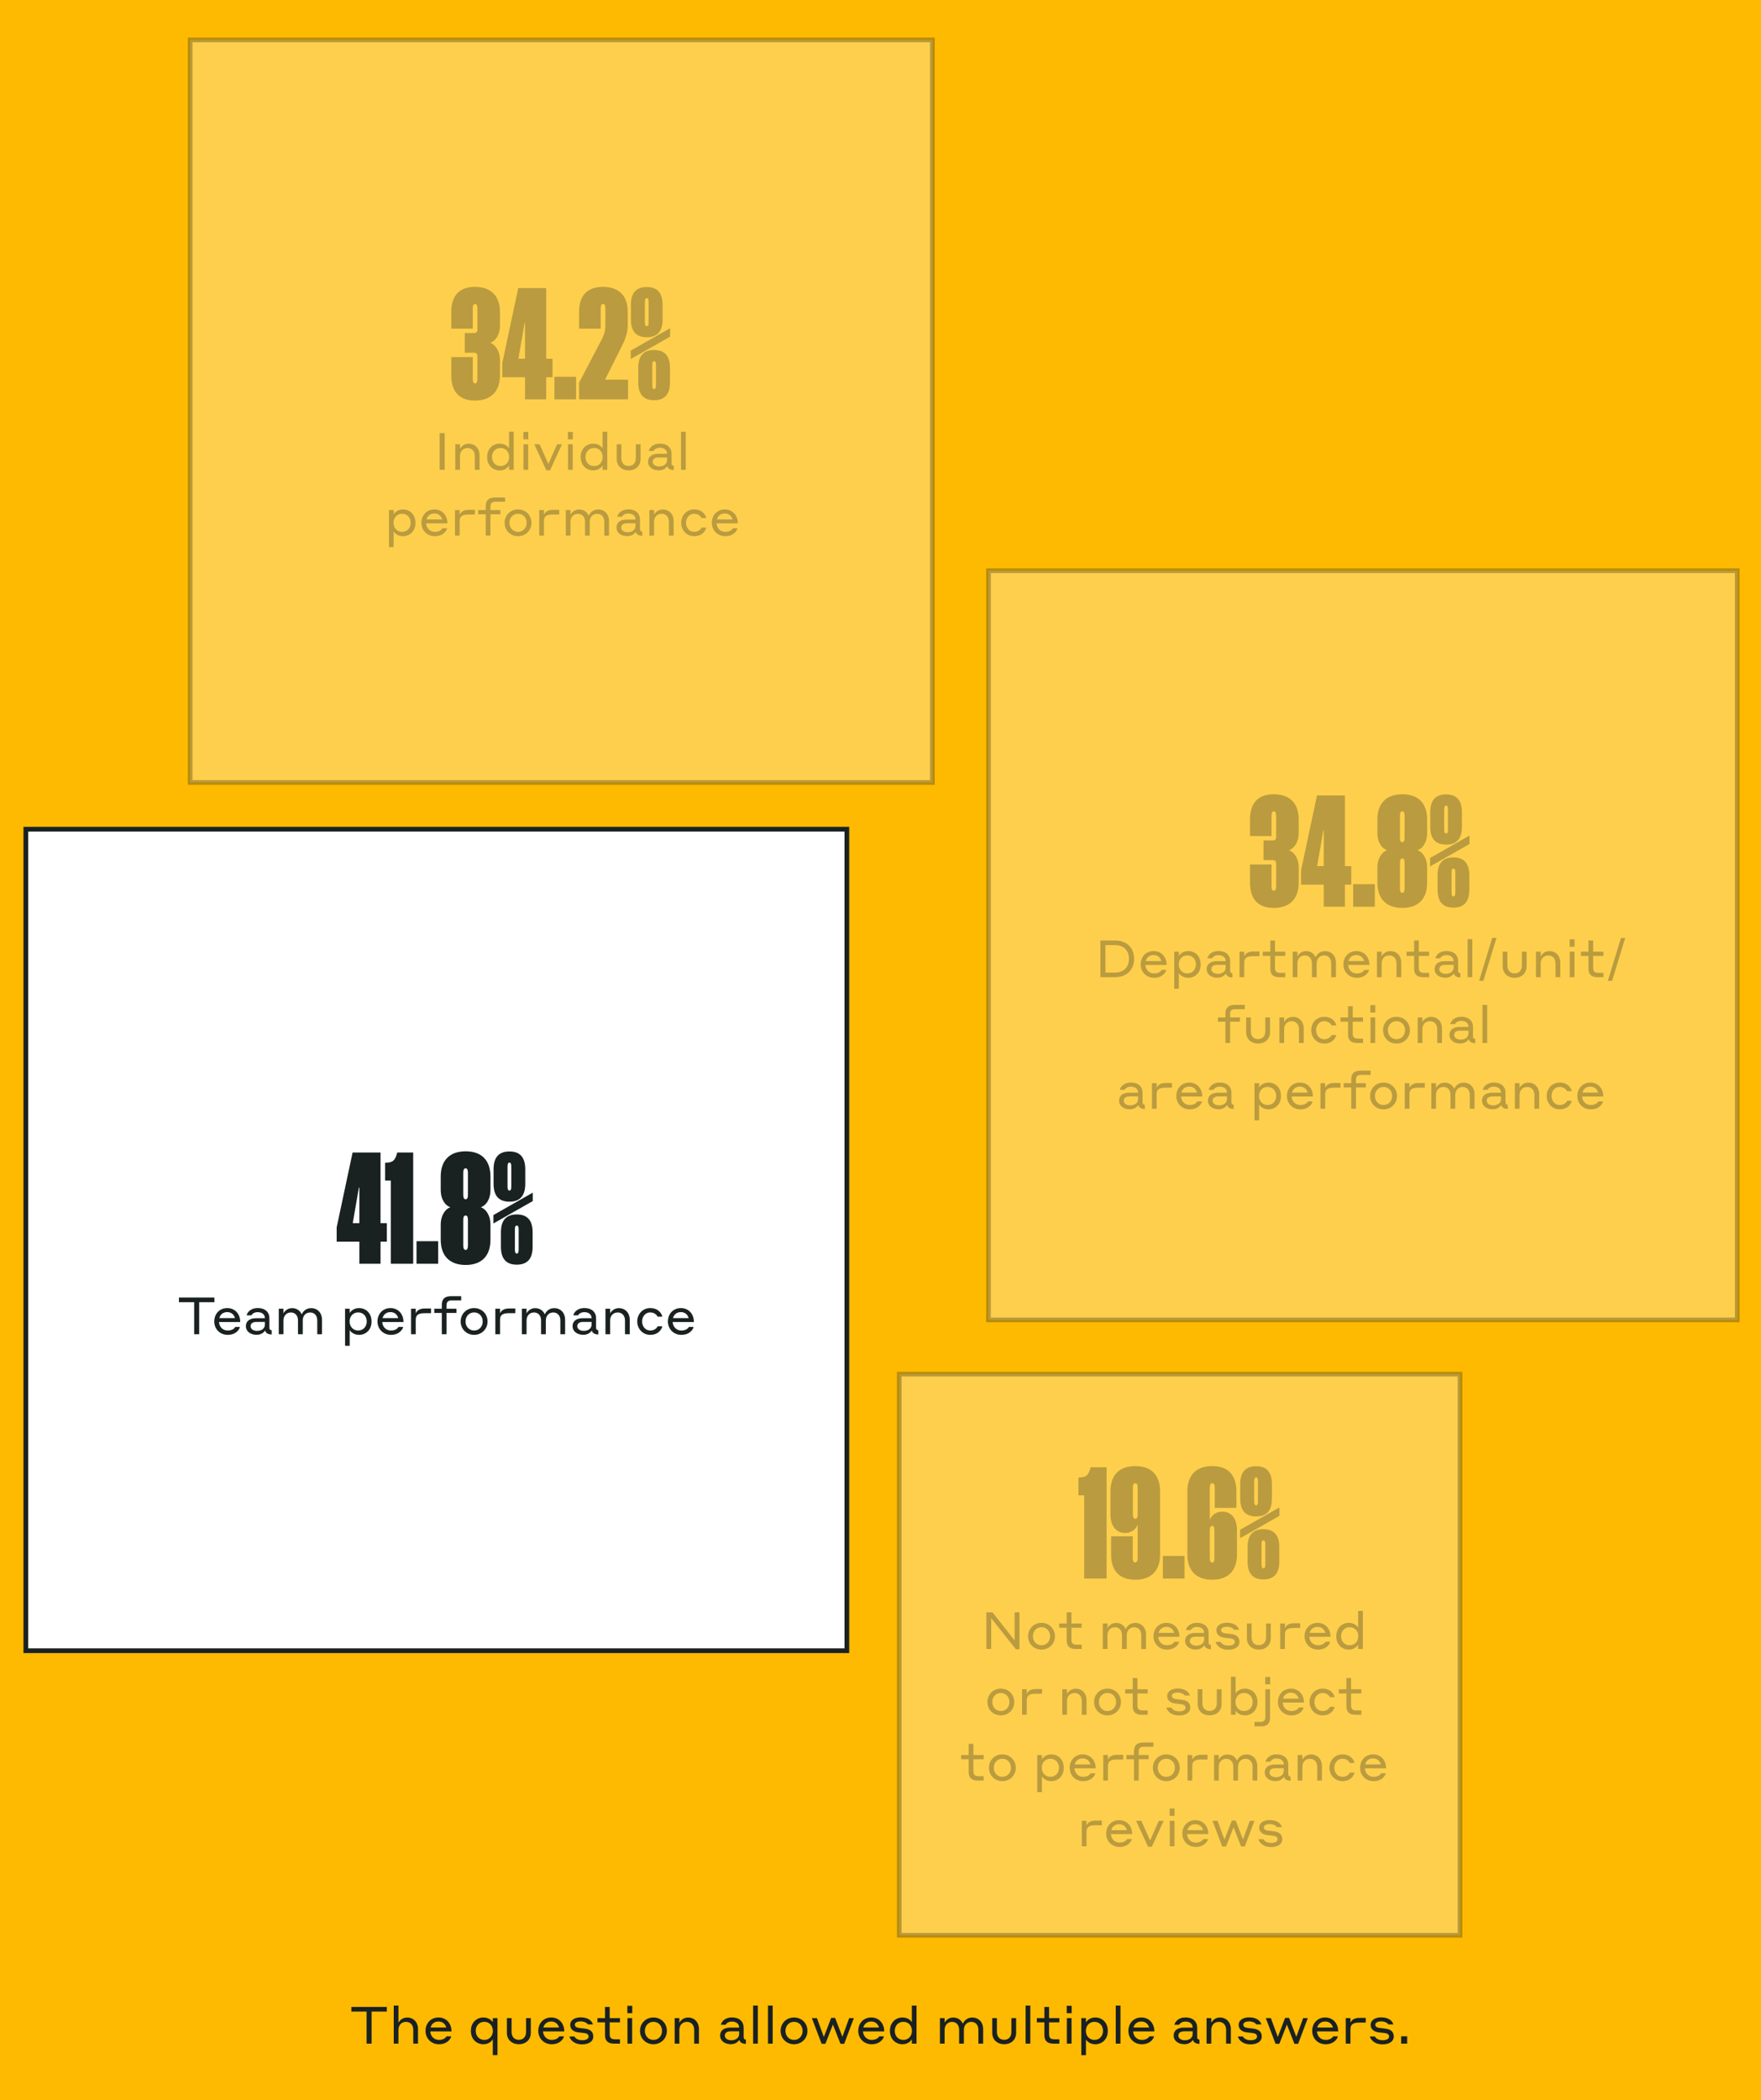 <svg width="375" height="447" viewBox="0 0 375 447" fill="none" xmlns="http://www.w3.org/2000/svg">
<rect x="0" y="0" width="375" height="447" fill="#808080" stroke="none"/>
<g clip-path="url(#clip0_8068_7954)">
<rect width="375" height="447" fill="#FEBA00"/>
<path d="M74.819 428.18V427.19H82.376V428.18H79.131V435H78.064V428.18H74.819ZM84.847 432.063V435H83.846V426.904H84.847V430.567C85.067 430.127 85.683 429.445 86.695 429.445C88.07 429.445 89.016 430.479 89.016 431.876V435H88.004V432.063C88.004 431.04 87.388 430.369 86.453 430.369C85.485 430.369 84.847 431.073 84.847 432.063ZM93.376 429.434C94.971 429.434 96.148 430.622 96.148 432.404H91.627C91.682 433.416 92.408 434.208 93.475 434.208C94.575 434.208 94.993 433.625 95.092 433.449H96.082C96.005 433.911 95.301 435.132 93.475 435.132C91.803 435.132 90.615 433.878 90.615 432.283C90.615 430.633 91.781 429.434 93.376 429.434ZM93.376 430.292C92.507 430.292 91.902 430.787 91.693 431.568H95.037C94.795 430.754 94.19 430.292 93.376 430.292ZM104.936 434.065C104.804 434.329 104.188 435.132 102.956 435.132C101.504 435.132 100.272 434.087 100.272 432.283C100.272 430.501 101.504 429.434 102.956 429.434C104.166 429.434 104.804 430.204 104.936 430.468V429.566H105.937V437.453H104.936V434.065ZM104.958 432.283C104.958 431.194 104.221 430.358 103.143 430.358C102.032 430.358 101.306 431.194 101.306 432.283C101.306 433.361 102.032 434.208 103.143 434.208C104.221 434.208 104.958 433.361 104.958 432.283ZM110.491 435.121C108.929 435.121 107.939 434.098 107.939 432.701V429.566H108.94V432.514C108.94 433.515 109.501 434.186 110.48 434.186C111.459 434.186 112.02 433.515 112.02 432.514V429.566H113.032V432.701C113.032 434.098 112.053 435.121 110.491 435.121ZM117.385 429.434C118.98 429.434 120.157 430.622 120.157 432.404H115.636C115.691 433.416 116.417 434.208 117.484 434.208C118.584 434.208 119.002 433.625 119.101 433.449H120.091C120.014 433.911 119.31 435.132 117.484 435.132C115.812 435.132 114.624 433.878 114.624 432.283C114.624 430.633 115.79 429.434 117.385 429.434ZM117.385 430.292C116.516 430.292 115.911 430.787 115.702 431.568H119.046C118.804 430.754 118.199 430.292 117.385 430.292ZM124.373 432.745L123.207 432.613C122.162 432.492 121.425 431.986 121.425 430.996C121.425 430.039 122.327 429.412 123.658 429.412C125.484 429.412 126.1 430.358 126.265 430.908H125.198C125.088 430.765 124.659 430.27 123.658 430.27C122.844 430.27 122.415 430.567 122.415 430.963C122.415 431.348 122.701 431.59 123.339 431.667C123.768 431.722 124.032 431.744 124.505 431.799C125.781 431.953 126.342 432.525 126.342 433.515C126.342 434.428 125.506 435.154 123.966 435.154C122.052 435.154 121.37 433.988 121.26 433.482H122.327C122.393 433.647 122.811 434.274 123.966 434.274C124.89 434.274 125.341 433.944 125.341 433.515C125.341 433.097 125.099 432.833 124.373 432.745ZM132.024 434.076V435H130.737C129.45 435 128.834 434.395 128.834 433.185V430.468H127.228V429.566H128.834V427.19H129.835V429.566H132.024V430.468H129.835V432.954C129.835 433.746 130.099 434.076 130.957 434.076H132.024ZM133.593 428.521V426.948H134.638V428.521H133.593ZM133.615 435V429.566H134.616V435H133.615ZM139.151 429.434C140.768 429.434 142.011 430.666 142.011 432.283C142.011 433.9 140.768 435.132 139.151 435.132C137.523 435.132 136.291 433.9 136.291 432.283C136.291 430.666 137.523 429.434 139.151 429.434ZM139.151 434.208C140.24 434.208 140.977 433.361 140.977 432.283C140.977 431.205 140.24 430.358 139.151 430.358C138.062 430.358 137.325 431.216 137.325 432.283C137.325 433.35 138.062 434.208 139.151 434.208ZM144.67 432.063V435H143.669V429.566H144.67V430.567C144.89 430.127 145.506 429.445 146.518 429.445C147.893 429.445 148.839 430.479 148.839 431.876V435H147.827V432.063C147.827 431.04 147.211 430.369 146.276 430.369C145.308 430.369 144.67 431.073 144.67 432.063ZM153.349 433.284C153.349 432.184 154.185 431.59 155.538 431.59H157.397C157.397 430.765 156.759 430.303 155.868 430.303C154.966 430.303 154.614 430.809 154.515 430.985H153.503C153.646 430.336 154.372 429.423 155.868 429.423C157.441 429.423 158.354 430.314 158.354 431.579V433.592C158.354 433.966 158.486 434.12 158.838 434.153V435.055C158.057 435.033 157.584 434.747 157.441 434.208C157.177 434.615 156.605 435.121 155.637 435.121C154.339 435.121 153.349 434.406 153.349 433.284ZM155.725 434.285C156.605 434.285 157.397 433.845 157.397 432.943V432.382H155.582C154.845 432.382 154.35 432.69 154.35 433.284C154.35 433.911 154.955 434.285 155.725 434.285ZM160.374 435V426.904H161.375V435H160.374ZM163.543 435V426.904H164.544V435H163.543ZM169.089 429.434C170.706 429.434 171.949 430.666 171.949 432.283C171.949 433.9 170.706 435.132 169.089 435.132C167.461 435.132 166.229 433.9 166.229 432.283C166.229 430.666 167.461 429.434 169.089 429.434ZM169.089 434.208C170.178 434.208 170.915 433.361 170.915 432.283C170.915 431.205 170.178 430.358 169.089 430.358C168 430.358 167.263 431.216 167.263 432.283C167.263 433.35 168 434.208 169.089 434.208ZM178.976 435.044L177.37 430.941L175.764 435.044H174.961L172.882 429.566H173.96L175.434 433.581L176.996 429.522H177.832L179.383 433.537L180.835 429.566H181.825L179.768 435.044H178.976ZM185.522 429.434C187.117 429.434 188.294 430.622 188.294 432.404H183.773C183.828 433.416 184.554 434.208 185.621 434.208C186.721 434.208 187.139 433.625 187.238 433.449H188.228C188.151 433.911 187.447 435.132 185.621 435.132C183.949 435.132 182.761 433.878 182.761 432.283C182.761 430.633 183.927 429.434 185.522 429.434ZM185.522 430.292C184.653 430.292 184.048 430.787 183.839 431.568H187.183C186.941 430.754 186.336 430.292 185.522 430.292ZM194.172 434.065C194.04 434.329 193.424 435.132 192.192 435.132C190.74 435.132 189.508 434.076 189.508 432.283C189.508 430.501 190.74 429.434 192.192 429.434C193.413 429.434 194.04 430.182 194.172 430.468V426.904H195.173V435H194.172V434.065ZM194.194 432.283C194.194 431.183 193.468 430.358 192.379 430.358C191.268 430.358 190.542 431.183 190.542 432.283C190.542 433.383 191.268 434.208 192.379 434.208C193.468 434.208 194.194 433.383 194.194 432.283ZM201.153 432.063V435H200.152V429.566H201.153V430.567C201.362 430.127 201.978 429.445 202.979 429.445C203.947 429.445 204.684 429.962 205.036 430.765C205.267 430.237 205.883 429.445 207.038 429.445C208.424 429.445 209.359 430.479 209.359 431.876V435H208.347V432.063C208.347 431.051 207.764 430.369 206.84 430.369C205.883 430.369 205.256 431.084 205.256 432.063V435H204.244V432.063C204.244 431.051 203.661 430.369 202.737 430.369C201.78 430.369 201.153 431.084 201.153 432.063ZM213.842 435.121C212.28 435.121 211.29 434.098 211.29 432.701V429.566H212.291V432.514C212.291 433.515 212.852 434.186 213.831 434.186C214.81 434.186 215.371 433.515 215.371 432.514V429.566H216.383V432.701C216.383 434.098 215.404 435.121 213.842 435.121ZM218.403 435V426.904H219.404V435H218.403ZM225.588 434.076V435H224.301C223.014 435 222.398 434.395 222.398 433.185V430.468H220.792V429.566H222.398V427.19H223.399V429.566H225.588V430.468H223.399V432.954C223.399 433.746 223.663 434.076 224.521 434.076H225.588ZM227.157 428.521V426.948H228.202V428.521H227.157ZM227.179 435V429.566H228.18V435H227.179ZM231.252 434.12V437.464H230.262V429.566H231.252V430.501C231.384 430.226 232.011 429.434 233.232 429.434C234.684 429.434 235.905 430.501 235.905 432.283C235.905 434.087 234.684 435.132 233.232 435.132C232.022 435.132 231.384 434.373 231.252 434.12ZM231.23 432.283C231.23 433.361 231.956 434.208 233.056 434.208C234.156 434.208 234.882 433.361 234.882 432.283C234.882 431.194 234.156 430.358 233.056 430.358C231.956 430.358 231.23 431.194 231.23 432.283ZM237.599 435V426.904H238.6V435H237.599ZM243.047 429.434C244.642 429.434 245.819 430.622 245.819 432.404H241.298C241.353 433.416 242.079 434.208 243.146 434.208C244.246 434.208 244.664 433.625 244.763 433.449H245.753C245.676 433.911 244.972 435.132 243.146 435.132C241.474 435.132 240.286 433.878 240.286 432.283C240.286 430.633 241.452 429.434 243.047 429.434ZM243.047 430.292C242.178 430.292 241.573 430.787 241.364 431.568H244.708C244.466 430.754 243.861 430.292 243.047 430.292ZM249.932 433.284C249.932 432.184 250.768 431.59 252.121 431.59H253.98C253.98 430.765 253.342 430.303 252.451 430.303C251.549 430.303 251.197 430.809 251.098 430.985H250.086C250.229 430.336 250.955 429.423 252.451 429.423C254.024 429.423 254.937 430.314 254.937 431.579V433.592C254.937 433.966 255.069 434.12 255.421 434.153V435.055C254.64 435.033 254.167 434.747 254.024 434.208C253.76 434.615 253.188 435.121 252.22 435.121C250.922 435.121 249.932 434.406 249.932 433.284ZM252.308 434.285C253.188 434.285 253.98 433.845 253.98 432.943V432.382H252.165C251.428 432.382 250.933 432.69 250.933 433.284C250.933 433.911 251.538 434.285 252.308 434.285ZM257.936 432.063V435H256.935V429.566H257.936V430.567C258.156 430.127 258.772 429.445 259.784 429.445C261.159 429.445 262.105 430.479 262.105 431.876V435H261.093V432.063C261.093 431.04 260.477 430.369 259.542 430.369C258.574 430.369 257.936 431.073 257.936 432.063ZM266.718 432.745L265.552 432.613C264.507 432.492 263.77 431.986 263.77 430.996C263.77 430.039 264.672 429.412 266.003 429.412C267.829 429.412 268.445 430.358 268.61 430.908H267.543C267.433 430.765 267.004 430.27 266.003 430.27C265.189 430.27 264.76 430.567 264.76 430.963C264.76 431.348 265.046 431.59 265.684 431.667C266.113 431.722 266.377 431.744 266.85 431.799C268.126 431.953 268.687 432.525 268.687 433.515C268.687 434.428 267.851 435.154 266.311 435.154C264.397 435.154 263.715 433.988 263.605 433.482H264.672C264.738 433.647 265.156 434.274 266.311 434.274C267.235 434.274 267.686 433.944 267.686 433.515C267.686 433.097 267.444 432.833 266.718 432.745ZM275.645 435.044L274.039 430.941L272.433 435.044H271.63L269.551 429.566H270.629L272.103 433.581L273.665 429.522H274.501L276.052 433.537L277.504 429.566H278.494L276.437 435.044H275.645ZM282.191 429.434C283.786 429.434 284.963 430.622 284.963 432.404H280.442C280.497 433.416 281.223 434.208 282.29 434.208C283.39 434.208 283.808 433.625 283.907 433.449H284.897C284.82 433.911 284.116 435.132 282.29 435.132C280.618 435.132 279.43 433.878 279.43 432.283C279.43 430.633 280.596 429.434 282.191 429.434ZM282.191 430.292C281.322 430.292 280.717 430.787 280.508 431.568H283.852C283.61 430.754 283.005 430.292 282.191 430.292ZM287.574 431.931V435H286.573V429.566H287.574V430.567C287.728 430.171 288.19 429.522 289.466 429.522H290.83V430.523H289.444C288.047 430.523 287.574 430.963 287.574 431.931ZM294.83 432.745L293.664 432.613C292.619 432.492 291.882 431.986 291.882 430.996C291.882 430.039 292.784 429.412 294.115 429.412C295.941 429.412 296.557 430.358 296.722 430.908H295.655C295.545 430.765 295.116 430.27 294.115 430.27C293.301 430.27 292.872 430.567 292.872 430.963C292.872 431.348 293.158 431.59 293.796 431.667C294.225 431.722 294.489 431.744 294.962 431.799C296.238 431.953 296.799 432.525 296.799 433.515C296.799 434.428 295.963 435.154 294.423 435.154C292.509 435.154 291.827 433.988 291.717 433.482H292.784C292.85 433.647 293.268 434.274 294.423 434.274C295.347 434.274 295.798 433.944 295.798 433.515C295.798 433.097 295.556 432.833 294.83 432.745ZM298.377 435V433.438H299.653V435H298.377Z" fill="#1A2121"/>
<path opacity="0.3" d="M191.5 292.5H310.909V411.93H191.5V292.5Z" fill="white" stroke="#1A2121"/>
<path opacity="0.3" d="M40.5 8.5H198.55V166.55H40.5V8.5Z" fill="white" stroke="#1A2121"/>
<path opacity="0.3" d="M210.5 121.477H369.943V280.948H210.5V121.477Z" fill="white" stroke="#1A2121"/>
<path d="M5.5 176.5H180.335V351.37H5.5V176.5Z" fill="white" stroke="#1A2121"/>
<g opacity="0.3">
<path d="M235.643 336H230.875V318.304H229.659V314.496H229.819C231.195 314.432 231.707 314.176 232.187 312.576L232.219 312.32H235.643V336Z" fill="#1A2121"/>
<path d="M242.268 331.616V324.544C241.884 325.536 240.892 326.304 239.644 326.304C237.628 326.304 236.476 324.768 236.476 322.4V317.44C236.476 313.92 238.428 312.064 241.756 312.064C245.084 312.064 247.036 313.92 247.036 317.44V330.88C247.036 334.4 245.084 336.256 241.756 336.256C238.428 336.256 236.604 334.4 236.604 330.88V327.008H241.212V331.616C241.212 332.192 241.34 332.576 241.724 332.576C242.108 332.576 242.268 332.192 242.268 331.616ZM242.268 316.672C242.268 316.096 242.14 315.712 241.756 315.712C241.372 315.712 241.244 316.096 241.244 316.672V322.304C241.244 322.912 241.372 323.296 241.756 323.296C242.14 323.296 242.268 322.912 242.268 322.304V316.672Z" fill="#1A2121"/>
<path d="M252.241 336H247.633V331.2H252.241V336Z" fill="#1A2121"/>
<path d="M257.619 316.672V323.52C258.003 322.528 258.995 321.76 260.243 321.76C262.259 321.76 263.411 323.296 263.411 325.664V330.88C263.411 334.4 261.459 336.256 258.131 336.256C254.803 336.256 252.851 334.4 252.851 330.88V317.44C252.851 313.92 254.803 312.064 258.131 312.064C261.459 312.064 263.283 313.92 263.283 317.44V320.96H258.675V316.672C258.675 316.096 258.547 315.712 258.163 315.712C257.779 315.712 257.619 316.096 257.619 316.672ZM257.619 331.648C257.619 332.224 257.747 332.608 258.131 332.608C258.483 332.608 258.611 332.224 258.611 331.648V325.76C258.611 325.152 258.483 324.8 258.131 324.8C257.747 324.8 257.619 325.152 257.619 325.76V331.648Z" fill="#1A2121"/>
<path d="M270.853 318.976C270.853 321.632 269.637 322.784 267.493 322.784C265.317 322.784 264.101 321.632 264.101 318.976V315.904C264.101 313.248 265.317 312.096 267.493 312.096C269.637 312.096 270.853 313.248 270.853 315.904V318.976ZM267.877 315.328C267.877 314.784 267.781 314.464 267.493 314.464C267.173 314.464 267.077 314.784 267.077 315.328V319.584C267.077 320.128 267.173 320.416 267.493 320.416C267.781 320.416 267.877 320.128 267.877 319.584V315.328ZM272.453 320.864V322.656L264.069 327.424V325.632L272.453 320.864ZM265.669 332.384V329.312C265.669 326.656 266.885 325.504 269.029 325.504C271.205 325.504 272.421 326.656 272.421 329.312V332.384C272.421 335.04 271.205 336.192 269.029 336.192C266.885 336.192 265.669 335.04 265.669 332.384ZM268.645 328.704V332.96C268.645 333.504 268.741 333.824 269.029 333.824C269.349 333.824 269.445 333.504 269.445 332.96V328.704C269.445 328.16 269.349 327.872 269.029 327.872C268.741 327.872 268.645 328.16 268.645 328.704Z" fill="#1A2121"/>
<path d="M217.086 343.19V351.055H216.327L211.069 344.444V351H210.046V343.19H211.344L216.063 349.174V343.19H217.086Z" fill="#1A2121"/>
<path d="M221.787 345.434C223.404 345.434 224.647 346.666 224.647 348.283C224.647 349.9 223.404 351.132 221.787 351.132C220.159 351.132 218.927 349.9 218.927 348.283C218.927 346.666 220.159 345.434 221.787 345.434ZM221.787 350.208C222.876 350.208 223.613 349.361 223.613 348.283C223.613 347.205 222.876 346.358 221.787 346.358C220.698 346.358 219.961 347.216 219.961 348.283C219.961 349.35 220.698 350.208 221.787 350.208Z" fill="#1A2121"/>
<path d="M230.344 350.076V351H229.057C227.77 351 227.154 350.395 227.154 349.185V346.468H225.548V345.566H227.154V343.19H228.155V345.566H230.344V346.468H228.155V348.954C228.155 349.746 228.419 350.076 229.277 350.076H230.344Z" fill="#1A2121"/>
<path d="M235.836 348.063V351H234.835V345.566H235.836V346.567C236.045 346.127 236.661 345.445 237.662 345.445C238.63 345.445 239.367 345.962 239.719 346.765C239.95 346.237 240.566 345.445 241.721 345.445C243.107 345.445 244.042 346.479 244.042 347.876V351H243.03V348.063C243.03 347.051 242.447 346.369 241.523 346.369C240.566 346.369 239.939 347.084 239.939 348.063V351H238.927V348.063C238.927 347.051 238.344 346.369 237.42 346.369C236.463 346.369 235.836 347.084 235.836 348.063Z" fill="#1A2121"/>
<path d="M248.393 345.434C249.988 345.434 251.165 346.622 251.165 348.404H246.644C246.699 349.416 247.425 350.208 248.492 350.208C249.592 350.208 250.01 349.625 250.109 349.449H251.099C251.022 349.911 250.318 351.132 248.492 351.132C246.82 351.132 245.632 349.878 245.632 348.283C245.632 346.633 246.798 345.434 248.393 345.434ZM248.393 346.292C247.524 346.292 246.919 346.787 246.71 347.568H250.054C249.812 346.754 249.207 346.292 248.393 346.292Z" fill="#1A2121"/>
<path d="M252.367 349.284C252.367 348.184 253.203 347.59 254.556 347.59H256.415C256.415 346.765 255.777 346.303 254.886 346.303C253.984 346.303 253.632 346.809 253.533 346.985H252.521C252.664 346.336 253.39 345.423 254.886 345.423C256.459 345.423 257.372 346.314 257.372 347.579V349.592C257.372 349.966 257.504 350.12 257.856 350.153V351.055C257.075 351.033 256.602 350.747 256.459 350.208C256.195 350.615 255.623 351.121 254.655 351.121C253.357 351.121 252.367 350.406 252.367 349.284ZM254.743 350.285C255.623 350.285 256.415 349.845 256.415 348.943V348.382H254.6C253.863 348.382 253.368 348.69 253.368 349.284C253.368 349.911 253.973 350.285 254.743 350.285Z" fill="#1A2121"/>
<path d="M261.977 348.745L260.811 348.613C259.766 348.492 259.029 347.986 259.029 346.996C259.029 346.039 259.931 345.412 261.262 345.412C263.088 345.412 263.704 346.358 263.869 346.908H262.802C262.692 346.765 262.263 346.27 261.262 346.27C260.448 346.27 260.019 346.567 260.019 346.963C260.019 347.348 260.305 347.59 260.943 347.667C261.372 347.722 261.636 347.744 262.109 347.799C263.385 347.953 263.946 348.525 263.946 349.515C263.946 350.428 263.11 351.154 261.57 351.154C259.656 351.154 258.974 349.988 258.864 349.482H259.931C259.997 349.647 260.415 350.274 261.57 350.274C262.494 350.274 262.945 349.944 262.945 349.515C262.945 349.097 262.703 348.833 261.977 348.745Z" fill="#1A2121"/>
<path d="M268.076 351.121C266.514 351.121 265.524 350.098 265.524 348.701V345.566H266.525V348.514C266.525 349.515 267.086 350.186 268.065 350.186C269.044 350.186 269.605 349.515 269.605 348.514V345.566H270.617V348.701C270.617 350.098 269.638 351.121 268.076 351.121Z" fill="#1A2121"/>
<path d="M273.616 347.931V351H272.615V345.566H273.616V346.567C273.77 346.171 274.232 345.522 275.508 345.522H276.872V346.523H275.486C274.089 346.523 273.616 346.963 273.616 347.931Z" fill="#1A2121"/>
<path d="M280.566 345.434C282.161 345.434 283.338 346.622 283.338 348.404H278.817C278.872 349.416 279.598 350.208 280.665 350.208C281.765 350.208 282.183 349.625 282.282 349.449H283.272C283.195 349.911 282.491 351.132 280.665 351.132C278.993 351.132 277.805 349.878 277.805 348.283C277.805 346.633 278.971 345.434 280.566 345.434ZM280.566 346.292C279.697 346.292 279.092 346.787 278.883 347.568H282.227C281.985 346.754 281.38 346.292 280.566 346.292Z" fill="#1A2121"/>
<path d="M289.215 350.065C289.083 350.329 288.467 351.132 287.235 351.132C285.783 351.132 284.551 350.076 284.551 348.283C284.551 346.501 285.783 345.434 287.235 345.434C288.456 345.434 289.083 346.182 289.215 346.468V342.904H290.216V351H289.215V350.065ZM289.237 348.283C289.237 347.183 288.511 346.358 287.422 346.358C286.311 346.358 285.585 347.183 285.585 348.283C285.585 349.383 286.311 350.208 287.422 350.208C288.511 350.208 289.237 349.383 289.237 348.283Z" fill="#1A2121"/>
<path d="M213.129 359.434C214.746 359.434 215.989 360.666 215.989 362.283C215.989 363.9 214.746 365.132 213.129 365.132C211.501 365.132 210.269 363.9 210.269 362.283C210.269 360.666 211.501 359.434 213.129 359.434ZM213.129 364.208C214.218 364.208 214.955 363.361 214.955 362.283C214.955 361.205 214.218 360.358 213.129 360.358C212.04 360.358 211.303 361.216 211.303 362.283C211.303 363.35 212.04 364.208 213.129 364.208Z" fill="#1A2121"/>
<path d="M218.648 361.931V365H217.647V359.566H218.648V360.567C218.802 360.171 219.264 359.522 220.54 359.522H221.904V360.523H220.518C219.121 360.523 218.648 360.963 218.648 361.931Z" fill="#1A2121"/>
<path d="M227.21 362.063V365H226.209V359.566H227.21V360.567C227.43 360.127 228.046 359.445 229.058 359.445C230.433 359.445 231.379 360.479 231.379 361.876V365H230.367V362.063C230.367 361.04 229.751 360.369 228.816 360.369C227.848 360.369 227.21 361.073 227.21 362.063Z" fill="#1A2121"/>
<path d="M235.838 359.434C237.455 359.434 238.698 360.666 238.698 362.283C238.698 363.9 237.455 365.132 235.838 365.132C234.21 365.132 232.978 363.9 232.978 362.283C232.978 360.666 234.21 359.434 235.838 359.434ZM235.838 364.208C236.927 364.208 237.664 363.361 237.664 362.283C237.664 361.205 236.927 360.358 235.838 360.358C234.749 360.358 234.012 361.216 234.012 362.283C234.012 363.35 234.749 364.208 235.838 364.208Z" fill="#1A2121"/>
<path d="M244.395 364.076V365H243.108C241.821 365 241.205 364.395 241.205 363.185V360.468H239.599V359.566H241.205V357.19H242.206V359.566H244.395V360.468H242.206V362.954C242.206 363.746 242.47 364.076 243.328 364.076H244.395Z" fill="#1A2121"/>
<path d="M251.493 362.745L250.327 362.613C249.282 362.492 248.545 361.986 248.545 360.996C248.545 360.039 249.447 359.412 250.778 359.412C252.604 359.412 253.22 360.358 253.385 360.908H252.318C252.208 360.765 251.779 360.27 250.778 360.27C249.964 360.27 249.535 360.567 249.535 360.963C249.535 361.348 249.821 361.59 250.459 361.667C250.888 361.722 251.152 361.744 251.625 361.799C252.901 361.953 253.462 362.525 253.462 363.515C253.462 364.428 252.626 365.154 251.086 365.154C249.172 365.154 248.49 363.988 248.38 363.482H249.447C249.513 363.647 249.931 364.274 251.086 364.274C252.01 364.274 252.461 363.944 252.461 363.515C252.461 363.097 252.219 362.833 251.493 362.745Z" fill="#1A2121"/>
<path d="M257.591 365.121C256.029 365.121 255.039 364.098 255.039 362.701V359.566H256.04V362.514C256.04 363.515 256.601 364.186 257.58 364.186C258.559 364.186 259.12 363.515 259.12 362.514V359.566H260.132V362.701C260.132 364.098 259.153 365.121 257.591 365.121Z" fill="#1A2121"/>
<path d="M263.121 364.12V365H262.131V356.904H263.121V360.49C263.242 360.215 263.88 359.434 265.101 359.434C266.553 359.434 267.774 360.501 267.774 362.283C267.774 364.076 266.553 365.132 265.101 365.132C263.891 365.132 263.253 364.373 263.121 364.12ZM263.099 362.283C263.099 363.372 263.825 364.208 264.925 364.208C266.025 364.208 266.751 363.372 266.751 362.283C266.751 361.183 266.025 360.358 264.925 360.358C263.825 360.358 263.099 361.183 263.099 362.283Z" fill="#1A2121"/>
<path d="M269.435 358.521V356.948H270.48V358.521H269.435ZM270.458 365.583C270.458 366.815 269.853 367.464 268.61 367.464H267.147V366.529H268.445C269.138 366.529 269.457 366.166 269.457 365.473V359.566H270.458V365.583Z" fill="#1A2121"/>
<path d="M274.894 359.434C276.489 359.434 277.666 360.622 277.666 362.404H273.145C273.2 363.416 273.926 364.208 274.993 364.208C276.093 364.208 276.511 363.625 276.61 363.449H277.6C277.523 363.911 276.819 365.132 274.993 365.132C273.321 365.132 272.133 363.878 272.133 362.283C272.133 360.633 273.299 359.434 274.894 359.434ZM274.894 360.292C274.025 360.292 273.42 360.787 273.211 361.568H276.555C276.313 360.754 275.708 360.292 274.894 360.292Z" fill="#1A2121"/>
<path d="M283.202 361.26C283.114 361.084 282.696 360.358 281.618 360.358C280.617 360.358 279.902 361.216 279.902 362.283C279.902 363.35 280.617 364.208 281.629 364.208C282.729 364.208 283.136 363.493 283.224 363.306H284.214C284.148 363.68 283.576 365.132 281.629 365.132C280.078 365.132 278.868 363.889 278.868 362.283C278.868 360.677 280.067 359.434 281.618 359.434C283.576 359.434 284.137 360.853 284.214 361.26H283.202Z" fill="#1A2121"/>
<path d="M289.899 364.076V365H288.612C287.325 365 286.709 364.395 286.709 363.185V360.468H285.103V359.566H286.709V357.19H287.71V359.566H289.899V360.468H287.71V362.954C287.71 363.746 287.974 364.076 288.832 364.076H289.899Z" fill="#1A2121"/>
<path d="M209.472 378.076V379H208.185C206.898 379 206.282 378.395 206.282 377.185V374.468H204.676V373.566H206.282V371.19H207.283V373.566H209.472V374.468H207.283V376.954C207.283 377.746 207.547 378.076 208.405 378.076H209.472Z" fill="#1A2121"/>
<path d="M213.451 373.434C215.068 373.434 216.311 374.666 216.311 376.283C216.311 377.9 215.068 379.132 213.451 379.132C211.823 379.132 210.591 377.9 210.591 376.283C210.591 374.666 211.823 373.434 213.451 373.434ZM213.451 378.208C214.54 378.208 215.277 377.361 215.277 376.283C215.277 375.205 214.54 374.358 213.451 374.358C212.362 374.358 211.625 375.216 211.625 376.283C211.625 377.35 212.362 378.208 213.451 378.208Z" fill="#1A2121"/>
<path d="M221.871 378.12V381.464H220.881V373.566H221.871V374.501C222.003 374.226 222.63 373.434 223.851 373.434C225.303 373.434 226.524 374.501 226.524 376.283C226.524 378.087 225.303 379.132 223.851 379.132C222.641 379.132 222.003 378.373 221.871 378.12ZM221.849 376.283C221.849 377.361 222.575 378.208 223.675 378.208C224.775 378.208 225.501 377.361 225.501 376.283C225.501 375.194 224.775 374.358 223.675 374.358C222.575 374.358 221.849 375.194 221.849 376.283Z" fill="#1A2121"/>
<path d="M230.55 373.434C232.145 373.434 233.322 374.622 233.322 376.404H228.801C228.856 377.416 229.582 378.208 230.649 378.208C231.749 378.208 232.167 377.625 232.266 377.449H233.256C233.179 377.911 232.475 379.132 230.649 379.132C228.977 379.132 227.789 377.878 227.789 376.283C227.789 374.633 228.955 373.434 230.55 373.434ZM230.55 374.292C229.681 374.292 229.076 374.787 228.867 375.568H232.211C231.969 374.754 231.364 374.292 230.55 374.292Z" fill="#1A2121"/>
<path d="M235.933 375.931V379H234.932V373.566H235.933V374.567C236.087 374.171 236.549 373.522 237.825 373.522H239.189V374.523H237.803C236.406 374.523 235.933 374.963 235.933 375.931Z" fill="#1A2121"/>
<path d="M244.597 374.468H242.485V379H241.484V374.468H239.878V373.566H241.484V372.708C241.484 371.553 242.089 370.904 243.42 370.904H245.609V371.806H243.53C242.804 371.806 242.485 372.169 242.485 372.851V373.566H244.597V374.468Z" fill="#1A2121"/>
<path d="M248.363 373.434C249.98 373.434 251.223 374.666 251.223 376.283C251.223 377.9 249.98 379.132 248.363 379.132C246.735 379.132 245.503 377.9 245.503 376.283C245.503 374.666 246.735 373.434 248.363 373.434ZM248.363 378.208C249.452 378.208 250.189 377.361 250.189 376.283C250.189 375.205 249.452 374.358 248.363 374.358C247.274 374.358 246.537 375.216 246.537 376.283C246.537 377.35 247.274 378.208 248.363 378.208Z" fill="#1A2121"/>
<path d="M253.883 375.931V379H252.882V373.566H253.883V374.567C254.037 374.171 254.499 373.522 255.775 373.522H257.139V374.523H255.753C254.356 374.523 253.883 374.963 253.883 375.931Z" fill="#1A2121"/>
<path d="M259.533 376.063V379H258.532V373.566H259.533V374.567C259.742 374.127 260.358 373.445 261.359 373.445C262.327 373.445 263.064 373.962 263.416 374.765C263.647 374.237 264.263 373.445 265.418 373.445C266.804 373.445 267.739 374.479 267.739 375.876V379H266.727V376.063C266.727 375.051 266.144 374.369 265.22 374.369C264.263 374.369 263.636 375.084 263.636 376.063V379H262.624V376.063C262.624 375.051 262.041 374.369 261.117 374.369C260.16 374.369 259.533 375.084 259.533 376.063Z" fill="#1A2121"/>
<path d="M269.329 377.284C269.329 376.184 270.165 375.59 271.518 375.59H273.377C273.377 374.765 272.739 374.303 271.848 374.303C270.946 374.303 270.594 374.809 270.495 374.985H269.483C269.626 374.336 270.352 373.423 271.848 373.423C273.421 373.423 274.334 374.314 274.334 375.579V377.592C274.334 377.966 274.466 378.12 274.818 378.153V379.055C274.037 379.033 273.564 378.747 273.421 378.208C273.157 378.615 272.585 379.121 271.617 379.121C270.319 379.121 269.329 378.406 269.329 377.284ZM271.705 378.285C272.585 378.285 273.377 377.845 273.377 376.943V376.382H271.562C270.825 376.382 270.33 376.69 270.33 377.284C270.33 377.911 270.935 378.285 271.705 378.285Z" fill="#1A2121"/>
<path d="M277.333 376.063V379H276.332V373.566H277.333V374.567C277.553 374.127 278.169 373.445 279.181 373.445C280.556 373.445 281.502 374.479 281.502 375.876V379H280.49V376.063C280.49 375.04 279.874 374.369 278.939 374.369C277.971 374.369 277.333 375.073 277.333 376.063Z" fill="#1A2121"/>
<path d="M287.435 375.26C287.347 375.084 286.929 374.358 285.851 374.358C284.85 374.358 284.135 375.216 284.135 376.283C284.135 377.35 284.85 378.208 285.862 378.208C286.962 378.208 287.369 377.493 287.457 377.306H288.447C288.381 377.68 287.809 379.132 285.862 379.132C284.311 379.132 283.101 377.889 283.101 376.283C283.101 374.677 284.3 373.434 285.851 373.434C287.809 373.434 288.37 374.853 288.447 375.26H287.435Z" fill="#1A2121"/>
<path d="M292.393 373.434C293.988 373.434 295.165 374.622 295.165 376.404H290.644C290.699 377.416 291.425 378.208 292.492 378.208C293.592 378.208 294.01 377.625 294.109 377.449H295.099C295.022 377.911 294.318 379.132 292.492 379.132C290.82 379.132 289.632 377.878 289.632 376.283C289.632 374.633 290.798 373.434 292.393 373.434ZM292.393 374.292C291.524 374.292 290.919 374.787 290.71 375.568H294.054C293.812 374.754 293.207 374.292 292.393 374.292Z" fill="#1A2121"/>
<path d="M231.367 389.931V393H230.366V387.566H231.367V388.567C231.521 388.171 231.983 387.522 233.259 387.522H234.623V388.523H233.237C231.84 388.523 231.367 388.963 231.367 389.931Z" fill="#1A2121"/>
<path d="M238.317 387.434C239.912 387.434 241.089 388.622 241.089 390.404H236.568C236.623 391.416 237.349 392.208 238.416 392.208C239.516 392.208 239.934 391.625 240.033 391.449H241.023C240.946 391.911 240.242 393.132 238.416 393.132C236.744 393.132 235.556 391.878 235.556 390.283C235.556 388.633 236.722 387.434 238.317 387.434ZM238.317 388.292C237.448 388.292 236.843 388.787 236.634 389.568H239.978C239.736 388.754 239.131 388.292 238.317 388.292Z" fill="#1A2121"/>
<path d="M247.802 387.566L245.283 393.099H244.48L241.917 387.566H243.039L244.909 391.757L246.768 387.566H247.802Z" fill="#1A2121"/>
<path d="M249.079 386.521V384.948H250.124V386.521H249.079ZM249.101 393V387.566H250.102V393H249.101Z" fill="#1A2121"/>
<path d="M254.537 387.434C256.132 387.434 257.309 388.622 257.309 390.404H252.788C252.843 391.416 253.569 392.208 254.636 392.208C255.736 392.208 256.154 391.625 256.253 391.449H257.243C257.166 391.911 256.462 393.132 254.636 393.132C252.964 393.132 251.776 391.878 251.776 390.283C251.776 388.633 252.942 387.434 254.537 387.434ZM254.537 388.292C253.668 388.292 253.063 388.787 252.854 389.568H256.198C255.956 388.754 255.351 388.292 254.537 388.292Z" fill="#1A2121"/>
<path d="M264.287 393.044L262.681 388.941L261.075 393.044H260.272L258.193 387.566H259.271L260.745 391.581L262.307 387.522H263.143L264.694 391.537L266.146 387.566H267.136L265.079 393.044H264.287Z" fill="#1A2121"/>
<path d="M271.086 390.745L269.92 390.613C268.875 390.492 268.138 389.986 268.138 388.996C268.138 388.039 269.04 387.412 270.371 387.412C272.197 387.412 272.813 388.358 272.978 388.908H271.911C271.801 388.765 271.372 388.27 270.371 388.27C269.557 388.27 269.128 388.567 269.128 388.963C269.128 389.348 269.414 389.59 270.052 389.667C270.481 389.722 270.745 389.744 271.218 389.799C272.494 389.953 273.055 390.525 273.055 391.515C273.055 392.428 272.219 393.154 270.679 393.154C268.765 393.154 268.083 391.988 267.973 391.482H269.04C269.106 391.647 269.524 392.274 270.679 392.274C271.603 392.274 272.054 391.944 272.054 391.515C272.054 391.097 271.812 390.833 271.086 390.745Z" fill="#1A2121"/>
</g>
<g opacity="0.3">
<path d="M101.665 75.817C101.665 75.368 101.441 75.081 100.961 75.081H98.977V70.888H100.961C101.441 70.888 101.665 70.632 101.665 70.153V65.672C101.665 65.097 101.537 64.713 101.153 64.713C100.801 64.713 100.673 65.097 100.673 65.672V69.96H96.097V66.441C96.097 62.92 97.825 61.065 101.153 61.065C104.481 61.065 106.465 62.92 106.465 66.441V69.257C106.465 71.433 105.377 72.648 104.385 72.969C105.377 73.32 106.465 74.569 106.465 76.713V79.88C106.465 83.4 104.481 85.257 101.153 85.257C97.825 85.257 96.097 83.4 96.097 79.88V76.008H100.673V80.648C100.673 81.225 100.801 81.609 101.153 81.609C101.537 81.609 101.665 81.225 101.665 80.648V75.817Z" fill="#1A2121"/>
<path d="M116.312 85.001H111.8V80.296H106.968V77.257L110.36 61.321H116.312V76.361H117.656V80.296H116.312V85.001ZM111.704 68.776L110.392 76.361H111.8V68.776H111.704Z" fill="#1A2121"/>
<path d="M122.674 85.001H118.066V80.201H122.674V85.001Z" fill="#1A2121"/>
<path d="M128.913 69.225V65.672C128.913 65.064 128.785 64.68 128.401 64.68C128.049 64.68 127.921 65.064 127.921 65.672V69.96H123.313V66.409C123.313 62.889 125.073 61.065 128.401 61.065C131.729 61.065 133.681 62.889 133.681 66.409V69.097C133.681 70.953 133.073 72.392 132.337 73.832L128.849 80.808H133.745V85.001H123.313V81.448L128.145 72.233C128.753 71.049 128.913 70.281 128.913 69.225Z" fill="#1A2121"/>
<path d="M141.099 67.977C141.099 70.632 139.883 71.784 137.739 71.784C135.563 71.784 134.347 70.632 134.347 67.977V64.904C134.347 62.248 135.563 61.096 137.739 61.096C139.883 61.096 141.099 62.248 141.099 64.904V67.977ZM138.123 64.329C138.123 63.785 138.027 63.465 137.739 63.465C137.419 63.465 137.323 63.785 137.323 64.329V68.585C137.323 69.129 137.419 69.416 137.739 69.416C138.027 69.416 138.123 69.129 138.123 68.585V64.329ZM142.699 69.865V71.656L134.315 76.424V74.632L142.699 69.865ZM135.915 81.385V78.312C135.915 75.656 137.131 74.504 139.275 74.504C141.451 74.504 142.667 75.656 142.667 78.312V81.385C142.667 84.04 141.451 85.192 139.275 85.192C137.131 85.192 135.915 84.04 135.915 81.385ZM138.891 77.704V81.96C138.891 82.504 138.987 82.825 139.275 82.825C139.595 82.825 139.691 82.504 139.691 81.96V77.704C139.691 77.16 139.595 76.873 139.275 76.873C138.987 76.873 138.891 77.16 138.891 77.704Z" fill="#1A2121"/>
<path d="M93.627 100V92.191H94.694V100H93.627Z" fill="#1A2121"/>
<path d="M97.954 97.064V100H96.953V94.567H97.954V95.567C98.174 95.127 98.79 94.445 99.802 94.445C101.177 94.445 102.123 95.48 102.123 96.876V100H101.111V97.064C101.111 96.04 100.495 95.37 99.56 95.37C98.592 95.37 97.954 96.073 97.954 97.064Z" fill="#1A2121"/>
<path d="M108.396 99.066C108.264 99.329 107.648 100.132 106.416 100.132C104.964 100.132 103.732 99.076 103.732 97.284C103.732 95.501 104.964 94.434 106.416 94.434C107.637 94.434 108.264 95.183 108.396 95.469V91.904H109.397V100H108.396V99.066ZM108.418 97.284C108.418 96.183 107.692 95.359 106.603 95.359C105.492 95.359 104.766 96.183 104.766 97.284C104.766 98.383 105.492 99.209 106.603 99.209C107.692 99.209 108.418 98.383 108.418 97.284Z" fill="#1A2121"/>
<path d="M111.454 93.522V91.948H112.499V93.522H111.454ZM111.476 100V94.567H112.477V100H111.476Z" fill="#1A2121"/>
<path d="M119.663 94.567L117.144 100.099H116.341L113.778 94.567H114.9L116.77 98.757L118.629 94.567H119.663Z" fill="#1A2121"/>
<path d="M120.94 93.522V91.948H121.985V93.522H120.94ZM120.962 100V94.567H121.963V100H120.962Z" fill="#1A2121"/>
<path d="M128.312 99.066C128.18 99.329 127.564 100.132 126.332 100.132C124.88 100.132 123.648 99.076 123.648 97.284C123.648 95.501 124.88 94.434 126.332 94.434C127.553 94.434 128.18 95.183 128.312 95.469V91.904H129.313V100H128.312V99.066ZM128.334 97.284C128.334 96.183 127.608 95.359 126.519 95.359C125.408 95.359 124.682 96.183 124.682 97.284C124.682 98.383 125.408 99.209 126.519 99.209C127.608 99.209 128.334 98.383 128.334 97.284Z" fill="#1A2121"/>
<path d="M133.867 100.121C132.305 100.121 131.315 99.099 131.315 97.701V94.567H132.316V97.514C132.316 98.516 132.877 99.186 133.856 99.186C134.835 99.186 135.396 98.516 135.396 97.514V94.567H136.408V97.701C136.408 99.099 135.429 100.121 133.867 100.121Z" fill="#1A2121"/>
<path d="M138 98.284C138 97.184 138.836 96.591 140.189 96.591H142.048C142.048 95.766 141.41 95.303 140.519 95.303C139.617 95.303 139.265 95.809 139.166 95.986H138.154C138.297 95.337 139.023 94.424 140.519 94.424C142.092 94.424 143.005 95.314 143.005 96.579V98.593C143.005 98.966 143.137 99.121 143.489 99.153V100.055C142.708 100.033 142.235 99.748 142.092 99.209C141.828 99.615 141.256 100.121 140.288 100.121C138.99 100.121 138 99.406 138 98.284ZM140.376 99.285C141.256 99.285 142.048 98.846 142.048 97.944V97.382H140.233C139.496 97.382 139.001 97.691 139.001 98.284C139.001 98.912 139.606 99.285 140.376 99.285Z" fill="#1A2121"/>
<path d="M145.024 100V91.904H146.025V100H145.024Z" fill="#1A2121"/>
<path d="M83.822 113.12V116.464H82.832V108.566H83.822V109.501C83.954 109.226 84.581 108.434 85.802 108.434C87.254 108.434 88.475 109.501 88.475 111.283C88.475 113.087 87.254 114.132 85.802 114.132C84.592 114.132 83.954 113.373 83.822 113.12ZM83.8 111.283C83.8 112.361 84.526 113.208 85.626 113.208C86.726 113.208 87.452 112.361 87.452 111.283C87.452 110.194 86.726 109.358 85.626 109.358C84.526 109.358 83.8 110.194 83.8 111.283Z" fill="#1A2121"/>
<path d="M92.501 108.434C94.097 108.434 95.273 109.622 95.273 111.404H90.752C90.808 112.416 91.534 113.208 92.6 113.208C93.701 113.208 94.118 112.625 94.218 112.449H95.207C95.13 112.911 94.427 114.132 92.6 114.132C90.928 114.132 89.74 112.878 89.74 111.283C89.74 109.633 90.906 108.434 92.501 108.434ZM92.501 109.292C91.632 109.292 91.028 109.787 90.819 110.568H94.162C93.921 109.754 93.316 109.292 92.501 109.292Z" fill="#1A2121"/>
<path d="M97.884 110.931V114H96.883V108.566H97.884V109.567C98.038 109.171 98.5 108.522 99.776 108.522H101.14V109.523H99.754C98.357 109.523 97.884 109.963 97.884 110.931Z" fill="#1A2121"/>
<path d="M106.548 109.468H104.436V114H103.435V109.468H101.829V108.566H103.435V107.708C103.435 106.553 104.04 105.904 105.371 105.904H107.56V106.806H105.481C104.755 106.806 104.436 107.169 104.436 107.851V108.566H106.548V109.468Z" fill="#1A2121"/>
<path d="M110.314 108.434C111.931 108.434 113.174 109.666 113.174 111.283C113.174 112.9 111.931 114.132 110.314 114.132C108.686 114.132 107.454 112.9 107.454 111.283C107.454 109.666 108.686 108.434 110.314 108.434ZM110.314 113.208C111.403 113.208 112.14 112.361 112.14 111.283C112.14 110.205 111.403 109.358 110.314 109.358C109.225 109.358 108.488 110.216 108.488 111.283C108.488 112.35 109.225 113.208 110.314 113.208Z" fill="#1A2121"/>
<path d="M115.834 110.931V114H114.833V108.566H115.834V109.567C115.988 109.171 116.45 108.522 117.726 108.522H119.09V109.523H117.704C116.307 109.523 115.834 109.963 115.834 110.931Z" fill="#1A2121"/>
<path d="M121.484 111.063V114H120.483V108.566H121.484V109.567C121.693 109.127 122.309 108.445 123.31 108.445C124.278 108.445 125.015 108.962 125.367 109.765C125.598 109.237 126.214 108.445 127.369 108.445C128.755 108.445 129.69 109.479 129.69 110.876V114H128.678V111.063C128.678 110.051 128.095 109.369 127.171 109.369C126.214 109.369 125.587 110.084 125.587 111.063V114H124.575V111.063C124.575 110.051 123.992 109.369 123.068 109.369C122.111 109.369 121.484 110.084 121.484 111.063Z" fill="#1A2121"/>
<path d="M131.28 112.284C131.28 111.184 132.117 110.59 133.47 110.59H135.328C135.328 109.765 134.69 109.303 133.799 109.303C132.897 109.303 132.545 109.809 132.446 109.985H131.435C131.578 109.336 132.303 108.423 133.799 108.423C135.372 108.423 136.285 109.314 136.285 110.579V112.592C136.285 112.966 136.418 113.12 136.77 113.153V114.055C135.989 114.033 135.516 113.747 135.373 113.208C135.109 113.615 134.537 114.121 133.569 114.121C132.271 114.121 131.28 113.406 131.28 112.284ZM133.657 113.285C134.537 113.285 135.328 112.845 135.328 111.943V111.382H133.514C132.777 111.382 132.282 111.69 132.282 112.284C132.282 112.911 132.887 113.285 133.657 113.285Z" fill="#1A2121"/>
<path d="M139.284 111.063V114H138.283V108.566H139.284V109.567C139.504 109.127 140.12 108.445 141.132 108.445C142.507 108.445 143.453 109.479 143.453 110.876V114H142.441V111.063C142.441 110.04 141.825 109.369 140.89 109.369C139.922 109.369 139.284 110.073 139.284 111.063Z" fill="#1A2121"/>
<path d="M149.386 110.26C149.298 110.084 148.88 109.358 147.802 109.358C146.801 109.358 146.086 110.216 146.086 111.283C146.086 112.35 146.801 113.208 147.813 113.208C148.913 113.208 149.32 112.493 149.408 112.306H150.398C150.332 112.68 149.76 114.132 147.813 114.132C146.262 114.132 145.052 112.889 145.052 111.283C145.052 109.677 146.251 108.434 147.802 108.434C149.76 108.434 150.321 109.853 150.398 110.26H149.386Z" fill="#1A2121"/>
<path d="M154.344 108.434C155.939 108.434 157.116 109.622 157.116 111.404H152.595C152.65 112.416 153.376 113.208 154.443 113.208C155.543 113.208 155.961 112.625 156.06 112.449H157.05C156.973 112.911 156.269 114.132 154.443 114.132C152.771 114.132 151.583 112.878 151.583 111.283C151.583 109.633 152.749 108.434 154.344 108.434ZM154.344 109.292C153.475 109.292 152.87 109.787 152.661 110.568H156.005C155.763 109.754 155.158 109.292 154.344 109.292Z" fill="#1A2121"/>
</g>
<g opacity="0.3">
<path d="M271.755 183.816C271.755 183.368 271.531 183.08 271.051 183.08H269.067V178.888H271.051C271.531 178.888 271.755 178.632 271.755 178.152V173.672C271.755 173.096 271.627 172.712 271.243 172.712C270.891 172.712 270.763 173.096 270.763 173.672V177.96H266.187V174.44C266.187 170.92 267.915 169.064 271.243 169.064C274.571 169.064 276.555 170.92 276.555 174.44V177.256C276.555 179.432 275.467 180.648 274.475 180.968C275.467 181.32 276.555 182.568 276.555 184.712V187.88C276.555 191.4 274.571 193.256 271.243 193.256C267.915 193.256 266.187 191.4 266.187 187.88V184.008H270.763V188.648C270.763 189.224 270.891 189.608 271.243 189.608C271.627 189.608 271.755 189.224 271.755 188.648V183.816Z" fill="#1A2121"/>
<path d="M286.403 193H281.891V188.296H277.059V185.256L280.451 169.32H286.403V184.36H287.747V188.296H286.403V193ZM281.795 176.776L280.483 184.36H281.891V176.776H281.795Z" fill="#1A2121"/>
<path d="M292.765 193H288.157V188.2H292.765V193Z" fill="#1A2121"/>
<path d="M303.904 174.44V177.256C303.904 179.432 302.848 180.648 301.856 180.968C302.848 181.32 303.904 182.568 303.904 184.712V187.88C303.904 191.4 301.952 193.256 298.624 193.256C295.296 193.256 293.312 191.4 293.312 187.88V184.712C293.312 182.568 294.368 181.32 295.36 180.968C294.368 180.648 293.312 179.432 293.312 177.256V174.44C293.312 170.92 295.296 169.064 298.624 169.064C301.952 169.064 303.904 170.92 303.904 174.44ZM298.112 173.672V178.312C298.112 178.92 298.24 179.272 298.624 179.272C298.976 179.272 299.104 178.92 299.104 178.312V173.672C299.104 173.064 298.976 172.68 298.624 172.68C298.24 172.68 298.112 173.064 298.112 173.672ZM299.104 189.096V183.688C299.104 183.08 298.976 182.728 298.624 182.728C298.24 182.728 298.112 183.08 298.112 183.688V189.096C298.112 189.672 298.24 190.056 298.624 190.056C298.976 190.056 299.104 189.672 299.104 189.096Z" fill="#1A2121"/>
<path d="M311.314 175.976C311.314 178.632 310.098 179.784 307.954 179.784C305.778 179.784 304.562 178.632 304.562 175.976V172.904C304.562 170.248 305.778 169.096 307.954 169.096C310.098 169.096 311.314 170.248 311.314 172.904V175.976ZM308.338 172.328C308.338 171.784 308.242 171.464 307.954 171.464C307.634 171.464 307.538 171.784 307.538 172.328V176.584C307.538 177.128 307.634 177.416 307.954 177.416C308.242 177.416 308.338 177.128 308.338 176.584V172.328ZM312.914 177.864V179.656L304.53 184.424V182.632L312.914 177.864ZM306.13 189.384V186.312C306.13 183.656 307.346 182.504 309.49 182.504C311.666 182.504 312.882 183.656 312.882 186.312V189.384C312.882 192.04 311.666 193.192 309.49 193.192C307.346 193.192 306.13 192.04 306.13 189.384ZM309.106 185.704V189.96C309.106 190.504 309.202 190.824 309.49 190.824C309.81 190.824 309.906 190.504 309.906 189.96V185.704C309.906 185.16 309.81 184.872 309.49 184.872C309.202 184.872 309.106 185.16 309.106 185.704Z" fill="#1A2121"/>
<path d="M234.332 208V200.19H237.412C239.92 200.19 241.504 201.719 241.504 204.095C241.504 206.427 239.931 208 237.412 208H234.332ZM237.412 201.169H235.399V207.021H237.412C239.26 207.021 240.404 205.877 240.404 204.095C240.404 202.258 239.26 201.169 237.412 201.169Z" fill="#1A2121"/>
<path d="M245.662 202.434C247.257 202.434 248.434 203.622 248.434 205.404H243.913C243.968 206.416 244.694 207.208 245.761 207.208C246.861 207.208 247.279 206.625 247.378 206.449H248.368C248.291 206.911 247.587 208.132 245.761 208.132C244.089 208.132 242.901 206.878 242.901 205.283C242.901 203.633 244.067 202.434 245.662 202.434ZM245.662 203.292C244.793 203.292 244.188 203.787 243.979 204.568H247.323C247.081 203.754 246.476 203.292 245.662 203.292Z" fill="#1A2121"/>
<path d="M251.034 207.12V210.464H250.044V202.566H251.034V203.501C251.166 203.226 251.793 202.434 253.014 202.434C254.466 202.434 255.687 203.501 255.687 205.283C255.687 207.087 254.466 208.132 253.014 208.132C251.804 208.132 251.166 207.373 251.034 207.12ZM251.012 205.283C251.012 206.361 251.738 207.208 252.838 207.208C253.938 207.208 254.664 206.361 254.664 205.283C254.664 204.194 253.938 203.358 252.838 203.358C251.738 203.358 251.012 204.194 251.012 205.283Z" fill="#1A2121"/>
<path d="M256.952 206.284C256.952 205.184 257.788 204.59 259.141 204.59H261C261 203.765 260.362 203.303 259.471 203.303C258.569 203.303 258.217 203.809 258.118 203.985H257.106C257.249 203.336 257.975 202.423 259.471 202.423C261.044 202.423 261.957 203.314 261.957 204.579V206.592C261.957 206.966 262.089 207.12 262.441 207.153V208.055C261.66 208.033 261.187 207.747 261.044 207.208C260.78 207.615 260.208 208.121 259.24 208.121C257.942 208.121 256.952 207.406 256.952 206.284ZM259.328 207.285C260.208 207.285 261 206.845 261 205.943V205.382H259.185C258.448 205.382 257.953 205.69 257.953 206.284C257.953 206.911 258.558 207.285 259.328 207.285Z" fill="#1A2121"/>
<path d="M264.956 204.931V208H263.955V202.566H264.956V203.567C265.11 203.171 265.572 202.522 266.848 202.522H268.212V203.523H266.826C265.429 203.523 264.956 203.963 264.956 204.931Z" fill="#1A2121"/>
<path d="M273.697 207.076V208H272.41C271.123 208 270.507 207.395 270.507 206.185V203.468H268.901V202.566H270.507V200.19H271.508V202.566H273.697V203.468H271.508V205.954C271.508 206.746 271.772 207.076 272.63 207.076H273.697Z" fill="#1A2121"/>
<path d="M276.278 205.063V208H275.277V202.566H276.278V203.567C276.487 203.127 277.103 202.445 278.104 202.445C279.072 202.445 279.809 202.962 280.161 203.765C280.392 203.237 281.008 202.445 282.163 202.445C283.549 202.445 284.484 203.479 284.484 204.876V208H283.472V205.063C283.472 204.051 282.889 203.369 281.965 203.369C281.008 203.369 280.381 204.084 280.381 205.063V208H279.369V205.063C279.369 204.051 278.786 203.369 277.862 203.369C276.905 203.369 276.278 204.084 276.278 205.063Z" fill="#1A2121"/>
<path d="M288.835 202.434C290.43 202.434 291.607 203.622 291.607 205.404H287.086C287.141 206.416 287.867 207.208 288.934 207.208C290.034 207.208 290.452 206.625 290.551 206.449H291.541C291.464 206.911 290.76 208.132 288.934 208.132C287.262 208.132 286.074 206.878 286.074 205.283C286.074 203.633 287.24 202.434 288.835 202.434ZM288.835 203.292C287.966 203.292 287.361 203.787 287.152 204.568H290.496C290.254 203.754 289.649 203.292 288.835 203.292Z" fill="#1A2121"/>
<path d="M294.218 205.063V208H293.217V202.566H294.218V203.567C294.438 203.127 295.054 202.445 296.066 202.445C297.441 202.445 298.387 203.479 298.387 204.876V208H297.375V205.063C297.375 204.04 296.759 203.369 295.824 203.369C294.856 203.369 294.218 204.073 294.218 205.063Z" fill="#1A2121"/>
<path d="M304.323 207.076V208H303.036C301.749 208 301.133 207.395 301.133 206.185V203.468H299.527V202.566H301.133V200.19H302.134V202.566H304.323V203.468H302.134V205.954C302.134 206.746 302.398 207.076 303.256 207.076H304.323Z" fill="#1A2121"/>
<path d="M305.496 206.284C305.496 205.184 306.332 204.59 307.685 204.59H309.544C309.544 203.765 308.906 203.303 308.015 203.303C307.113 203.303 306.761 203.809 306.662 203.985H305.65C305.793 203.336 306.519 202.423 308.015 202.423C309.588 202.423 310.501 203.314 310.501 204.579V206.592C310.501 206.966 310.633 207.12 310.985 207.153V208.055C310.204 208.033 309.731 207.747 309.588 207.208C309.324 207.615 308.752 208.121 307.784 208.121C306.486 208.121 305.496 207.406 305.496 206.284ZM307.872 207.285C308.752 207.285 309.544 206.845 309.544 205.943V205.382H307.729C306.992 205.382 306.497 205.69 306.497 206.284C306.497 206.911 307.102 207.285 307.872 207.285Z" fill="#1A2121"/>
<path d="M312.521 208V199.904H313.522V208H312.521Z" fill="#1A2121"/>
<path d="M314.976 208.77L317.77 199.64H318.672L315.878 208.77H314.976Z" fill="#1A2121"/>
<path d="M322.547 208.121C320.985 208.121 319.995 207.098 319.995 205.701V202.566H320.996V205.514C320.996 206.515 321.557 207.186 322.536 207.186C323.515 207.186 324.076 206.515 324.076 205.514V202.566H325.088V205.701C325.088 207.098 324.109 208.121 322.547 208.121Z" fill="#1A2121"/>
<path d="M328.088 205.063V208H327.087V202.566H328.088V203.567C328.308 203.127 328.924 202.445 329.936 202.445C331.311 202.445 332.257 203.479 332.257 204.876V208H331.245V205.063C331.245 204.04 330.629 203.369 329.694 203.369C328.726 203.369 328.088 204.073 328.088 205.063Z" fill="#1A2121"/>
<path d="M334.251 201.521V199.948H335.296V201.521H334.251ZM334.273 208V202.566H335.274V208H334.273Z" fill="#1A2121"/>
<path d="M341.448 207.076V208H340.161C338.874 208 338.258 207.395 338.258 206.185V203.468H336.652V202.566H338.258V200.19H339.259V202.566H341.448V203.468H339.259V205.954C339.259 206.746 339.523 207.076 340.381 207.076H341.448Z" fill="#1A2121"/>
<path d="M342.39 208.77L345.184 199.64H346.086L343.292 208.77H342.39Z" fill="#1A2121"/>
<path d="M264.06 217.468H261.948V222H260.947V217.468H259.341V216.566H260.947V215.708C260.947 214.553 261.552 213.904 262.883 213.904H265.072V214.806H262.993C262.267 214.806 261.948 215.169 261.948 215.851V216.566H264.06V217.468Z" fill="#1A2121"/>
<path d="M267.913 222.121C266.351 222.121 265.361 221.098 265.361 219.701V216.566H266.362V219.514C266.362 220.515 266.923 221.186 267.902 221.186C268.881 221.186 269.442 220.515 269.442 219.514V216.566H270.454V219.701C270.454 221.098 269.475 222.121 267.913 222.121Z" fill="#1A2121"/>
<path d="M273.453 219.063V222H272.452V216.566H273.453V217.567C273.673 217.127 274.289 216.445 275.301 216.445C276.676 216.445 277.622 217.479 277.622 218.876V222H276.61V219.063C276.61 218.04 275.994 217.369 275.059 217.369C274.091 217.369 273.453 218.073 273.453 219.063Z" fill="#1A2121"/>
<path d="M283.555 218.26C283.467 218.084 283.049 217.358 281.971 217.358C280.97 217.358 280.255 218.216 280.255 219.283C280.255 220.35 280.97 221.208 281.982 221.208C283.082 221.208 283.489 220.493 283.577 220.306H284.567C284.501 220.68 283.929 222.132 281.982 222.132C280.431 222.132 279.221 220.889 279.221 219.283C279.221 217.677 280.42 216.434 281.971 216.434C283.929 216.434 284.49 217.853 284.567 218.26H283.555Z" fill="#1A2121"/>
<path d="M290.251 221.076V222H288.964C287.677 222 287.061 221.395 287.061 220.185V217.468H285.455V216.566H287.061V214.19H288.062V216.566H290.251V217.468H288.062V219.954C288.062 220.746 288.326 221.076 289.184 221.076H290.251Z" fill="#1A2121"/>
<path d="M291.82 215.521V213.948H292.865V215.521H291.82ZM291.842 222V216.566H292.843V222H291.842Z" fill="#1A2121"/>
<path d="M297.378 216.434C298.995 216.434 300.238 217.666 300.238 219.283C300.238 220.9 298.995 222.132 297.378 222.132C295.75 222.132 294.518 220.9 294.518 219.283C294.518 217.666 295.75 216.434 297.378 216.434ZM297.378 221.208C298.467 221.208 299.204 220.361 299.204 219.283C299.204 218.205 298.467 217.358 297.378 217.358C296.289 217.358 295.552 218.216 295.552 219.283C295.552 220.35 296.289 221.208 297.378 221.208Z" fill="#1A2121"/>
<path d="M302.897 219.063V222H301.896V216.566H302.897V217.567C303.117 217.127 303.733 216.445 304.745 216.445C306.12 216.445 307.066 217.479 307.066 218.876V222H306.054V219.063C306.054 218.04 305.438 217.369 304.503 217.369C303.535 217.369 302.897 218.073 302.897 219.063Z" fill="#1A2121"/>
<path d="M308.665 220.284C308.665 219.184 309.501 218.59 310.854 218.59H312.713C312.713 217.765 312.075 217.303 311.184 217.303C310.282 217.303 309.93 217.809 309.831 217.985H308.819C308.962 217.336 309.688 216.423 311.184 216.423C312.757 216.423 313.67 217.314 313.67 218.579V220.592C313.67 220.966 313.802 221.12 314.154 221.153V222.055C313.373 222.033 312.9 221.747 312.757 221.208C312.493 221.615 311.921 222.121 310.953 222.121C309.655 222.121 308.665 221.406 308.665 220.284ZM311.041 221.285C311.921 221.285 312.713 220.845 312.713 219.943V219.382H310.898C310.161 219.382 309.666 219.69 309.666 220.284C309.666 220.911 310.271 221.285 311.041 221.285Z" fill="#1A2121"/>
<path d="M315.69 222V213.904H316.691V222H315.69Z" fill="#1A2121"/>
<path d="M238.298 234.284C238.298 233.184 239.134 232.59 240.487 232.59H242.346C242.346 231.765 241.708 231.303 240.817 231.303C239.915 231.303 239.563 231.809 239.464 231.985H238.452C238.595 231.336 239.321 230.423 240.817 230.423C242.39 230.423 243.303 231.314 243.303 232.579V234.592C243.303 234.966 243.435 235.12 243.787 235.153V236.055C243.006 236.033 242.533 235.747 242.39 235.208C242.126 235.615 241.554 236.121 240.586 236.121C239.288 236.121 238.298 235.406 238.298 234.284ZM240.674 235.285C241.554 235.285 242.346 234.845 242.346 233.943V233.382H240.531C239.794 233.382 239.299 233.69 239.299 234.284C239.299 234.911 239.904 235.285 240.674 235.285Z" fill="#1A2121"/>
<path d="M246.302 232.931V236H245.301V230.566H246.302V231.567C246.456 231.171 246.918 230.522 248.194 230.522H249.558V231.523H248.172C246.775 231.523 246.302 231.963 246.302 232.931Z" fill="#1A2121"/>
<path d="M253.252 230.434C254.847 230.434 256.024 231.622 256.024 233.404H251.503C251.558 234.416 252.284 235.208 253.351 235.208C254.451 235.208 254.869 234.625 254.968 234.449H255.958C255.881 234.911 255.177 236.132 253.351 236.132C251.679 236.132 250.491 234.878 250.491 233.283C250.491 231.633 251.657 230.434 253.252 230.434ZM253.252 231.292C252.383 231.292 251.778 231.787 251.569 232.568H254.913C254.671 231.754 254.066 231.292 253.252 231.292Z" fill="#1A2121"/>
<path d="M257.226 234.284C257.226 233.184 258.062 232.59 259.415 232.59H261.274C261.274 231.765 260.636 231.303 259.745 231.303C258.843 231.303 258.491 231.809 258.392 231.985H257.38C257.523 231.336 258.249 230.423 259.745 230.423C261.318 230.423 262.231 231.314 262.231 232.579V234.592C262.231 234.966 262.363 235.12 262.715 235.153V236.055C261.934 236.033 261.461 235.747 261.318 235.208C261.054 235.615 260.482 236.121 259.514 236.121C258.216 236.121 257.226 235.406 257.226 234.284ZM259.602 235.285C260.482 235.285 261.274 234.845 261.274 233.943V233.382H259.459C258.722 233.382 258.227 233.69 258.227 234.284C258.227 234.911 258.832 235.285 259.602 235.285Z" fill="#1A2121"/>
<path d="M268.13 235.12V238.464H267.14V230.566H268.13V231.501C268.262 231.226 268.889 230.434 270.11 230.434C271.562 230.434 272.783 231.501 272.783 233.283C272.783 235.087 271.562 236.132 270.11 236.132C268.9 236.132 268.262 235.373 268.13 235.12ZM268.108 233.283C268.108 234.361 268.834 235.208 269.934 235.208C271.034 235.208 271.76 234.361 271.76 233.283C271.76 232.194 271.034 231.358 269.934 231.358C268.834 231.358 268.108 232.194 268.108 233.283Z" fill="#1A2121"/>
<path d="M276.809 230.434C278.404 230.434 279.581 231.622 279.581 233.404H275.06C275.115 234.416 275.841 235.208 276.908 235.208C278.008 235.208 278.426 234.625 278.525 234.449H279.515C279.438 234.911 278.734 236.132 276.908 236.132C275.236 236.132 274.048 234.878 274.048 233.283C274.048 231.633 275.214 230.434 276.809 230.434ZM276.809 231.292C275.94 231.292 275.335 231.787 275.126 232.568H278.47C278.228 231.754 277.623 231.292 276.809 231.292Z" fill="#1A2121"/>
<path d="M282.192 232.931V236H281.191V230.566H282.192V231.567C282.346 231.171 282.808 230.522 284.084 230.522H285.448V231.523H284.062C282.665 231.523 282.192 231.963 282.192 232.931Z" fill="#1A2121"/>
<path d="M290.856 231.468H288.744V236H287.743V231.468H286.137V230.566H287.743V229.708C287.743 228.553 288.348 227.904 289.679 227.904H291.868V228.806H289.789C289.063 228.806 288.744 229.169 288.744 229.851V230.566H290.856V231.468Z" fill="#1A2121"/>
<path d="M294.622 230.434C296.239 230.434 297.482 231.666 297.482 233.283C297.482 234.9 296.239 236.132 294.622 236.132C292.994 236.132 291.762 234.9 291.762 233.283C291.762 231.666 292.994 230.434 294.622 230.434ZM294.622 235.208C295.711 235.208 296.448 234.361 296.448 233.283C296.448 232.205 295.711 231.358 294.622 231.358C293.533 231.358 292.796 232.216 292.796 233.283C292.796 234.35 293.533 235.208 294.622 235.208Z" fill="#1A2121"/>
<path d="M300.142 232.931V236H299.141V230.566H300.142V231.567C300.296 231.171 300.758 230.522 302.034 230.522H303.398V231.523H302.012C300.615 231.523 300.142 231.963 300.142 232.931Z" fill="#1A2121"/>
<path d="M305.792 233.063V236H304.791V230.566H305.792V231.567C306.001 231.127 306.617 230.445 307.618 230.445C308.586 230.445 309.323 230.962 309.675 231.765C309.906 231.237 310.522 230.445 311.677 230.445C313.063 230.445 313.998 231.479 313.998 232.876V236H312.986V233.063C312.986 232.051 312.403 231.369 311.479 231.369C310.522 231.369 309.895 232.084 309.895 233.063V236H308.883V233.063C308.883 232.051 308.3 231.369 307.376 231.369C306.419 231.369 305.792 232.084 305.792 233.063Z" fill="#1A2121"/>
<path d="M315.588 234.284C315.588 233.184 316.424 232.59 317.777 232.59H319.636C319.636 231.765 318.998 231.303 318.107 231.303C317.205 231.303 316.853 231.809 316.754 231.985H315.742C315.885 231.336 316.611 230.423 318.107 230.423C319.68 230.423 320.593 231.314 320.593 232.579V234.592C320.593 234.966 320.725 235.12 321.077 235.153V236.055C320.296 236.033 319.823 235.747 319.68 235.208C319.416 235.615 318.844 236.121 317.876 236.121C316.578 236.121 315.588 235.406 315.588 234.284ZM317.964 235.285C318.844 235.285 319.636 234.845 319.636 233.943V233.382H317.821C317.084 233.382 316.589 233.69 316.589 234.284C316.589 234.911 317.194 235.285 317.964 235.285Z" fill="#1A2121"/>
<path d="M323.592 233.063V236H322.591V230.566H323.592V231.567C323.812 231.127 324.428 230.445 325.44 230.445C326.815 230.445 327.761 231.479 327.761 232.876V236H326.749V233.063C326.749 232.04 326.133 231.369 325.198 231.369C324.23 231.369 323.592 232.073 323.592 233.063Z" fill="#1A2121"/>
<path d="M333.694 232.26C333.606 232.084 333.188 231.358 332.11 231.358C331.109 231.358 330.394 232.216 330.394 233.283C330.394 234.35 331.109 235.208 332.121 235.208C333.221 235.208 333.628 234.493 333.716 234.306H334.706C334.64 234.68 334.068 236.132 332.121 236.132C330.57 236.132 329.36 234.889 329.36 233.283C329.36 231.677 330.559 230.434 332.11 230.434C334.068 230.434 334.629 231.853 334.706 232.26H333.694Z" fill="#1A2121"/>
<path d="M338.652 230.434C340.247 230.434 341.424 231.622 341.424 233.404H336.903C336.958 234.416 337.684 235.208 338.751 235.208C339.851 235.208 340.269 234.625 340.368 234.449H341.358C341.281 234.911 340.577 236.132 338.751 236.132C337.079 236.132 335.891 234.878 335.891 233.283C335.891 231.633 337.057 230.434 338.652 230.434ZM338.652 231.292C337.783 231.292 337.178 231.787 336.969 232.568H340.313C340.071 231.754 339.466 231.292 338.652 231.292Z" fill="#1A2121"/>
</g>
<path d="M81.036 269H76.524V264.296H71.692V261.256L75.084 245.32H81.036V260.36H82.38V264.296H81.036V269ZM76.428 252.776L75.116 260.36H76.524V252.776H76.428Z" fill="#1A2121"/>
<path d="M87.988 269H83.22V251.304H82.004V247.496H82.164C83.54 247.432 84.052 247.176 84.532 245.576L84.564 245.32H87.988V269Z" fill="#1A2121"/>
<path d="M93.304 269H88.696V264.2H93.304V269Z" fill="#1A2121"/>
<path d="M104.443 250.44V253.256C104.443 255.432 103.387 256.648 102.395 256.968C103.387 257.32 104.443 258.568 104.443 260.712V263.88C104.443 267.4 102.491 269.256 99.163 269.256C95.835 269.256 93.851 267.4 93.851 263.88V260.712C93.851 258.568 94.907 257.32 95.899 256.968C94.907 256.648 93.851 255.432 93.851 253.256V250.44C93.851 246.92 95.835 245.064 99.163 245.064C102.491 245.064 104.443 246.92 104.443 250.44ZM98.651 249.672V254.312C98.651 254.92 98.779 255.272 99.163 255.272C99.515 255.272 99.643 254.92 99.643 254.312V249.672C99.643 249.064 99.515 248.68 99.163 248.68C98.779 248.68 98.651 249.064 98.651 249.672ZM99.643 265.096V259.688C99.643 259.08 99.515 258.728 99.163 258.728C98.779 258.728 98.651 259.08 98.651 259.688V265.096C98.651 265.672 98.779 266.056 99.163 266.056C99.515 266.056 99.643 265.672 99.643 265.096Z" fill="#1A2121"/>
<path d="M111.854 251.976C111.854 254.632 110.638 255.784 108.494 255.784C106.318 255.784 105.102 254.632 105.102 251.976V248.904C105.102 246.248 106.318 245.096 108.494 245.096C110.638 245.096 111.854 246.248 111.854 248.904V251.976ZM108.878 248.328C108.878 247.784 108.782 247.464 108.494 247.464C108.174 247.464 108.078 247.784 108.078 248.328V252.584C108.078 253.128 108.174 253.416 108.494 253.416C108.782 253.416 108.878 253.128 108.878 252.584V248.328ZM113.454 253.864V255.656L105.07 260.424V258.632L113.454 253.864ZM106.67 265.384V262.312C106.67 259.656 107.886 258.504 110.03 258.504C112.206 258.504 113.422 259.656 113.422 262.312V265.384C113.422 268.04 112.206 269.192 110.03 269.192C107.886 269.192 106.67 268.04 106.67 265.384ZM109.646 261.704V265.96C109.646 266.504 109.742 266.824 110.03 266.824C110.35 266.824 110.446 266.504 110.446 265.96V261.704C110.446 261.16 110.35 260.872 110.03 260.872C109.742 260.872 109.646 261.16 109.646 261.704Z" fill="#1A2121"/>
<path d="M38.102 277.18V276.19H45.659V277.18H42.414V284H41.347V277.18H38.102Z" fill="#1A2121"/>
<path d="M48.386 278.434C49.981 278.434 51.158 279.622 51.158 281.404H46.638C46.693 282.416 47.419 283.208 48.486 283.208C49.586 283.208 50.004 282.625 50.102 282.449H51.093C51.016 282.911 50.312 284.132 48.486 284.132C46.813 284.132 45.626 282.878 45.626 281.283C45.626 279.633 46.791 278.434 48.386 278.434ZM48.386 279.292C47.517 279.292 46.913 279.787 46.703 280.568H50.047C49.806 279.754 49.2 279.292 48.386 279.292Z" fill="#1A2121"/>
<path d="M52.361 282.284C52.361 281.184 53.197 280.59 54.55 280.59H56.409C56.409 279.765 55.771 279.303 54.88 279.303C53.978 279.303 53.626 279.809 53.527 279.985H52.515C52.658 279.336 53.384 278.423 54.88 278.423C56.453 278.423 57.366 279.314 57.366 280.579V282.592C57.366 282.966 57.498 283.12 57.85 283.153V284.055C57.069 284.033 56.596 283.747 56.453 283.208C56.189 283.615 55.617 284.121 54.649 284.121C53.351 284.121 52.361 283.406 52.361 282.284ZM54.737 283.285C55.617 283.285 56.409 282.845 56.409 281.943V281.382H54.594C53.857 281.382 53.362 281.69 53.362 282.284C53.362 282.911 53.967 283.285 54.737 283.285Z" fill="#1A2121"/>
<path d="M60.364 281.063V284H59.364V278.566H60.364V279.567C60.574 279.127 61.19 278.445 62.191 278.445C63.158 278.445 63.895 278.962 64.248 279.765C64.478 279.237 65.094 278.445 66.249 278.445C67.635 278.445 68.57 279.479 68.57 280.876V284H67.558V281.063C67.558 280.051 66.975 279.369 66.052 279.369C65.094 279.369 64.468 280.084 64.468 281.063V284H63.456V281.063C63.456 280.051 62.873 279.369 61.949 279.369C60.992 279.369 60.364 280.084 60.364 281.063Z" fill="#1A2121"/>
<path d="M74.469 283.12V286.464H73.479V278.566H74.469V279.501C74.601 279.226 75.228 278.434 76.449 278.434C77.901 278.434 79.122 279.501 79.122 281.283C79.122 283.087 77.901 284.132 76.449 284.132C75.239 284.132 74.601 283.373 74.469 283.12ZM74.447 281.283C74.447 282.361 75.173 283.208 76.273 283.208C77.373 283.208 78.099 282.361 78.099 281.283C78.099 280.194 77.373 279.358 76.273 279.358C75.173 279.358 74.447 280.194 74.447 281.283Z" fill="#1A2121"/>
<path d="M83.148 278.434C84.743 278.434 85.92 279.622 85.92 281.404H81.399C81.454 282.416 82.18 283.208 83.247 283.208C84.347 283.208 84.765 282.625 84.864 282.449H85.854C85.777 282.911 85.073 284.132 83.247 284.132C81.575 284.132 80.387 282.878 80.387 281.283C80.387 279.633 81.553 278.434 83.148 278.434ZM83.148 279.292C82.279 279.292 81.674 279.787 81.465 280.568H84.809C84.567 279.754 83.962 279.292 83.148 279.292Z" fill="#1A2121"/>
<path d="M88.531 280.931V284H87.529V278.566H88.531V279.567C88.684 279.171 89.147 278.522 90.422 278.522H91.787V279.523H90.4C89.004 279.523 88.531 279.963 88.531 280.931Z" fill="#1A2121"/>
<path d="M97.195 279.468H95.083V284H94.082V279.468H92.476V278.566H94.082V277.708C94.082 276.553 94.687 275.904 96.018 275.904H98.207V276.806H96.128C95.402 276.806 95.083 277.169 95.083 277.851V278.566H97.195V279.468Z" fill="#1A2121"/>
<path d="M100.961 278.434C102.578 278.434 103.821 279.666 103.821 281.283C103.821 282.9 102.578 284.132 100.961 284.132C99.333 284.132 98.101 282.9 98.101 281.283C98.101 279.666 99.333 278.434 100.961 278.434ZM100.961 283.208C102.05 283.208 102.787 282.361 102.787 281.283C102.787 280.205 102.05 279.358 100.961 279.358C99.872 279.358 99.135 280.216 99.135 281.283C99.135 282.35 99.872 283.208 100.961 283.208Z" fill="#1A2121"/>
<path d="M106.481 280.931V284H105.48V278.566H106.481V279.567C106.635 279.171 107.097 278.522 108.373 278.522H109.737V279.523H108.351C106.954 279.523 106.481 279.963 106.481 280.931Z" fill="#1A2121"/>
<path d="M112.131 281.063V284H111.13V278.566H112.131V279.567C112.34 279.127 112.956 278.445 113.957 278.445C114.925 278.445 115.662 278.962 116.014 279.765C116.245 279.237 116.861 278.445 118.016 278.445C119.402 278.445 120.337 279.479 120.337 280.876V284H119.325V281.063C119.325 280.051 118.742 279.369 117.818 279.369C116.861 279.369 116.234 280.084 116.234 281.063V284H115.222V281.063C115.222 280.051 114.639 279.369 113.715 279.369C112.758 279.369 112.131 280.084 112.131 281.063Z" fill="#1A2121"/>
<path d="M121.927 282.284C121.927 281.184 122.763 280.59 124.116 280.59H125.975C125.975 279.765 125.337 279.303 124.446 279.303C123.544 279.303 123.192 279.809 123.093 279.985H122.081C122.224 279.336 122.95 278.423 124.446 278.423C126.019 278.423 126.932 279.314 126.932 280.579V282.592C126.932 282.966 127.064 283.12 127.416 283.153V284.055C126.635 284.033 126.162 283.747 126.019 283.208C125.755 283.615 125.183 284.121 124.215 284.121C122.917 284.121 121.927 283.406 121.927 282.284ZM124.303 283.285C125.183 283.285 125.975 282.845 125.975 281.943V281.382H124.16C123.423 281.382 122.928 281.69 122.928 282.284C122.928 282.911 123.533 283.285 124.303 283.285Z" fill="#1A2121"/>
<path d="M129.931 281.063V284H128.93V278.566H129.931V279.567C130.151 279.127 130.767 278.445 131.779 278.445C133.154 278.445 134.1 279.479 134.1 280.876V284H133.088V281.063C133.088 280.04 132.472 279.369 131.537 279.369C130.569 279.369 129.931 280.073 129.931 281.063Z" fill="#1A2121"/>
<path d="M140.033 280.26C139.945 280.084 139.527 279.358 138.449 279.358C137.448 279.358 136.733 280.216 136.733 281.283C136.733 282.35 137.448 283.208 138.46 283.208C139.56 283.208 139.967 282.493 140.055 282.306H141.045C140.979 282.68 140.407 284.132 138.46 284.132C136.909 284.132 135.699 282.889 135.699 281.283C135.699 279.677 136.898 278.434 138.449 278.434C140.407 278.434 140.968 279.853 141.045 280.26H140.033Z" fill="#1A2121"/>
<path d="M144.991 278.434C146.586 278.434 147.763 279.622 147.763 281.404H143.242C143.297 282.416 144.023 283.208 145.09 283.208C146.19 283.208 146.608 282.625 146.707 282.449H147.697C147.62 282.911 146.916 284.132 145.09 284.132C143.418 284.132 142.23 282.878 142.23 281.283C142.23 279.633 143.396 278.434 144.991 278.434ZM144.991 279.292C144.122 279.292 143.517 279.787 143.308 280.568H146.652C146.41 279.754 145.805 279.292 144.991 279.292Z" fill="#1A2121"/>
</g>
<defs>
<clipPath id="clip0_8068_7954">
<rect width="375" height="447" fill="white"/>
</clipPath>
</defs>
</svg>
